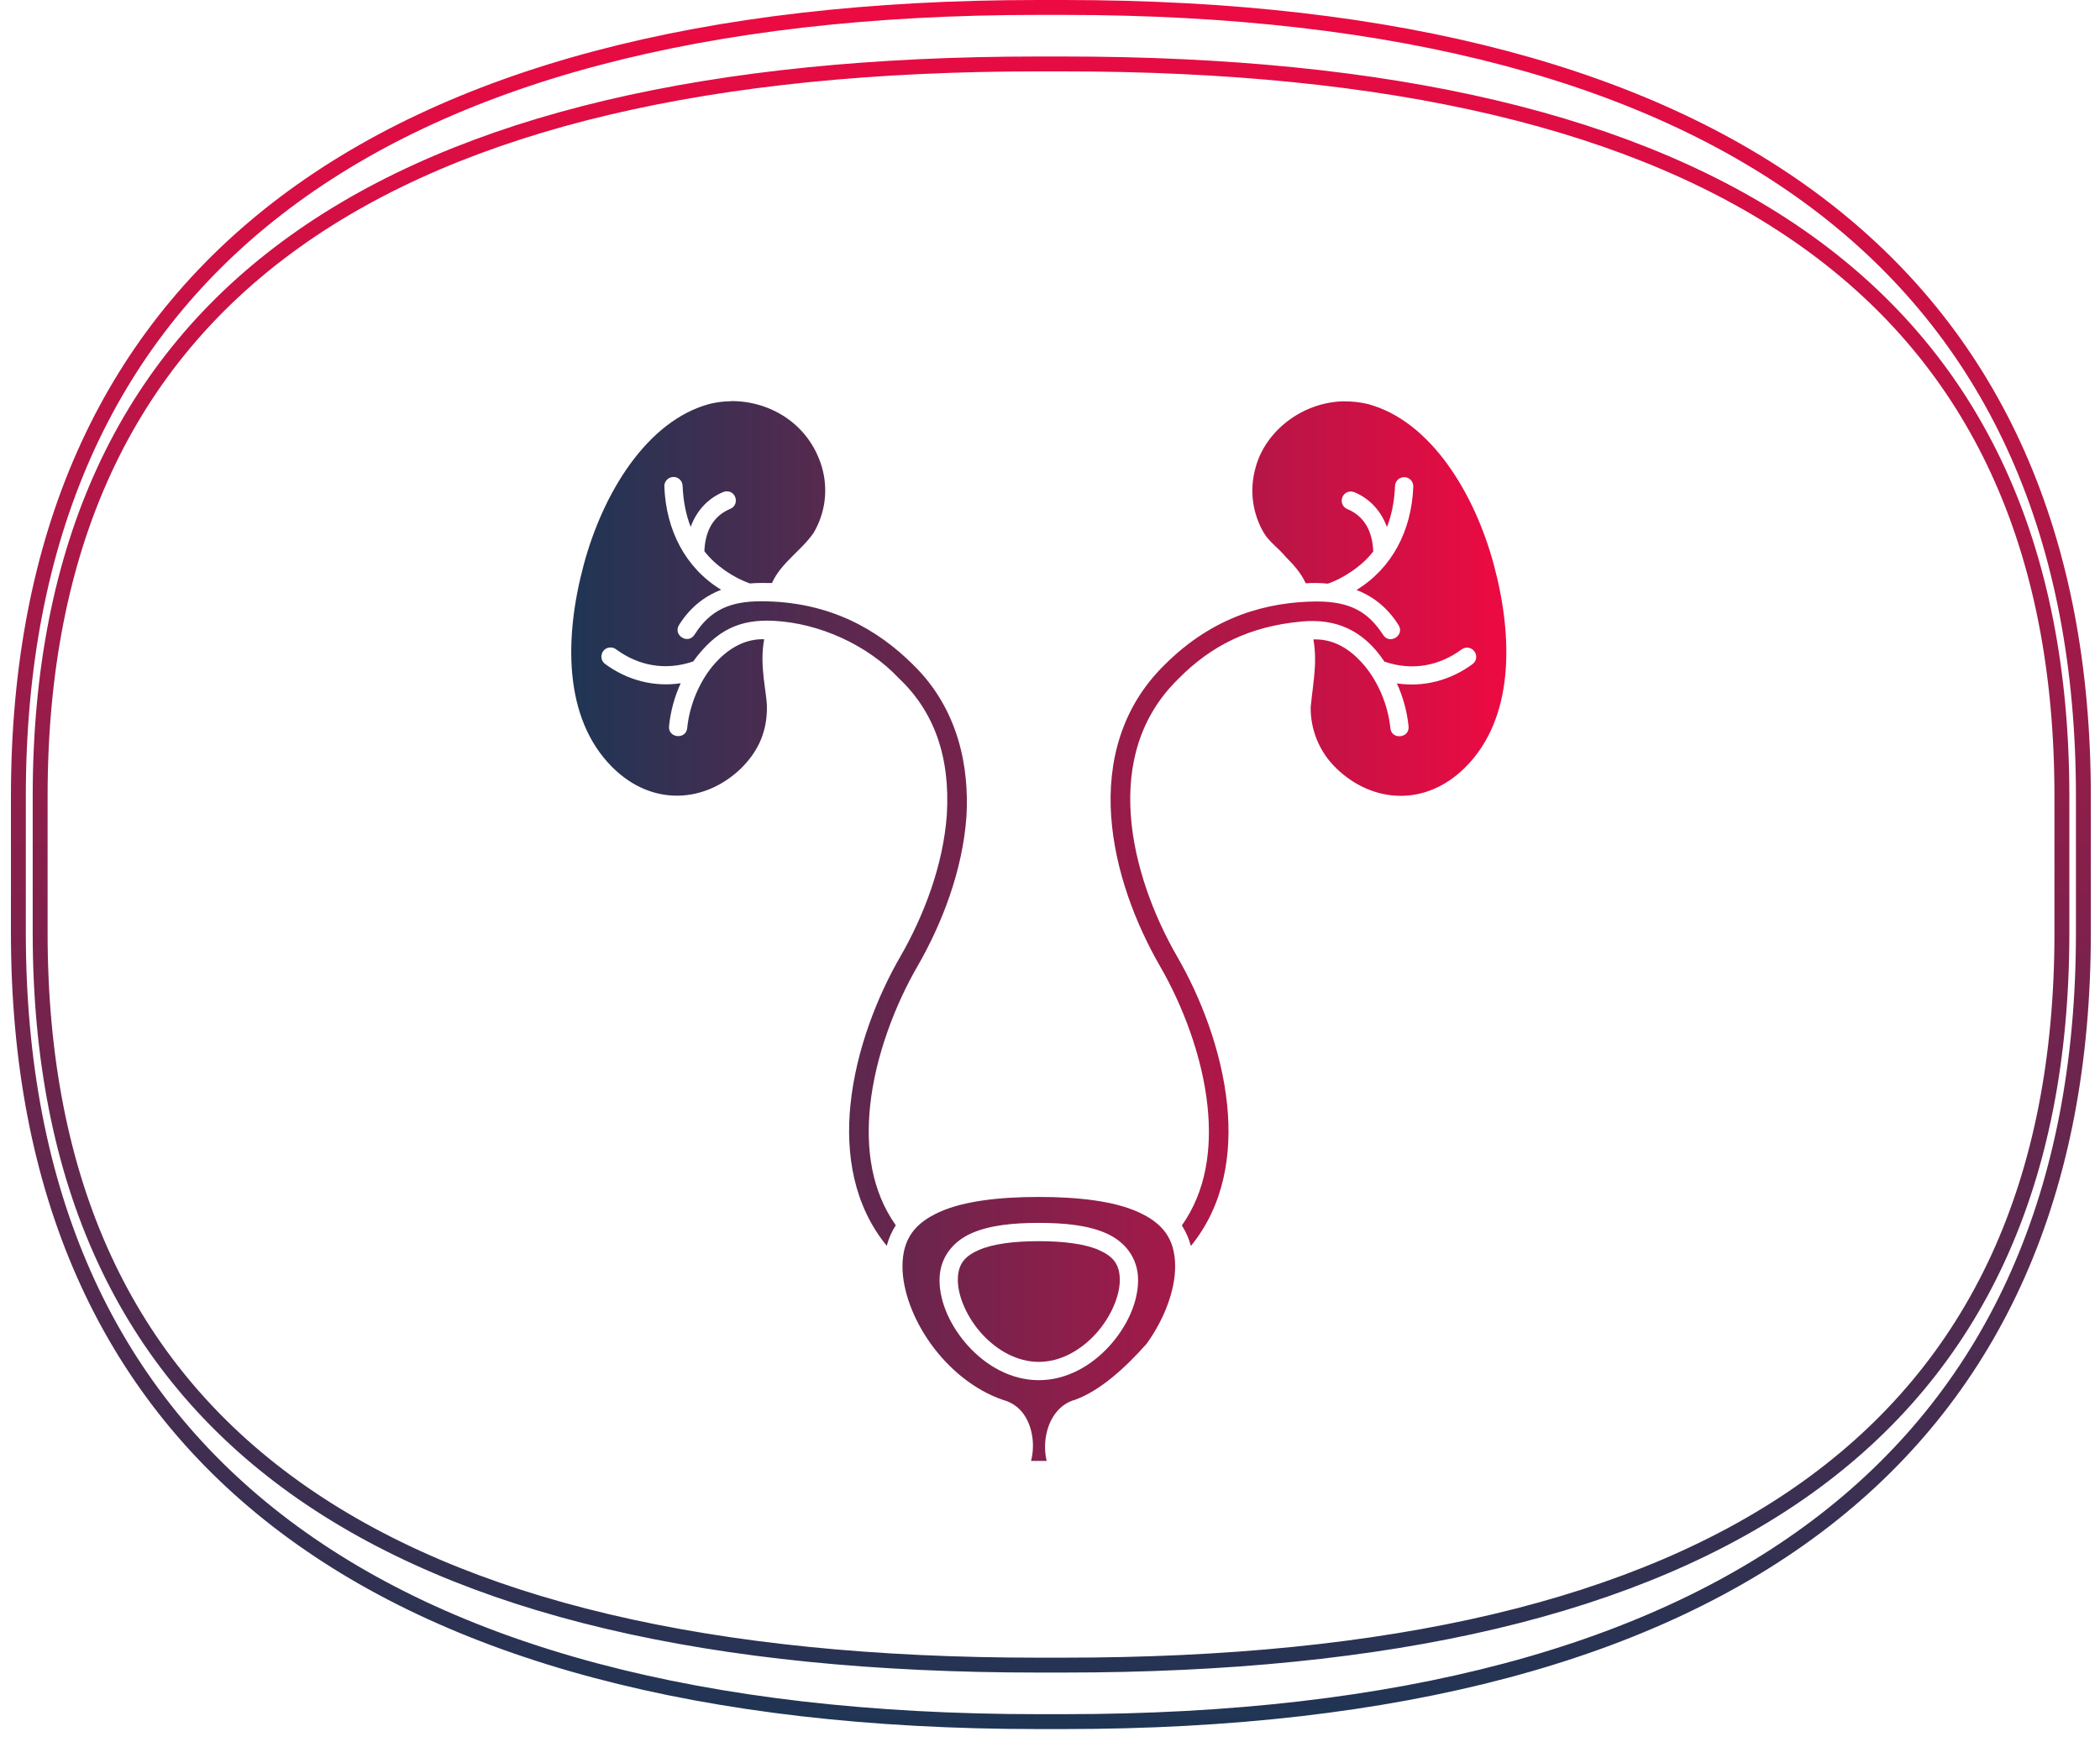 <svg class="svg svg-segment svg-segment-urology" width="141" height="117" viewBox="0 0 141 117" fill="none" xmlns="http://www.w3.org/2000/svg">
<path d="M69.7 111.811L71.419 111.811C93.281 111.811 110.036 107.978 121.336 99.891C132.668 91.78 138.442 79.444 138.442 62.633L138.442 53.472C138.442 36.662 132.668 24.326 121.336 16.215C110.036 8.127 93.281 4.294 71.419 4.294L69.7 4.294C47.847 4.294 31.097 8.127 19.8 16.215C8.47 24.326 2.696 36.662 2.696 53.472L2.696 62.633C2.696 79.444 8.47 91.78 19.8 99.891C31.097 107.978 47.847 111.811 69.7 111.811ZM69.7 115.605C47.194 115.605 30.08 110.991 18.602 102.09C7.145 93.206 1.234 79.997 1.234 62.633L1.234 53.472C1.234 36.109 7.145 22.9 18.602 14.015C30.08 5.114 47.194 0.5 69.7 0.5L71.419 0.5C93.925 0.5 111.039 5.11 122.517 14.008C133.974 22.89 139.885 36.099 139.885 53.472L139.885 62.633C139.885 79.997 133.974 93.206 122.517 102.09C111.039 110.991 93.925 115.605 71.419 115.605L69.7 115.605Z" stroke="url(#paint0_linear_0_1)"/>
<path d="M90.26 26.946C87.446 26.99 84.977 28.93 84.311 31.368C83.86 32.941 84.108 34.514 84.871 35.805C85.23 36.393 85.87 36.832 86.32 37.386C86.825 37.894 87.355 38.461 87.667 39.165C88.153 39.138 88.653 39.138 89.155 39.192C90.129 38.868 91.456 38.021 92.204 37.027C92.147 35.628 91.579 34.653 90.475 34.188C89.841 33.936 90.031 32.993 90.713 33.005C90.795 33.005 90.876 33.032 90.951 33.057C92.013 33.503 92.742 34.35 93.124 35.392C93.445 34.566 93.625 33.644 93.665 32.641C93.674 32.302 93.956 32.034 94.294 32.042C94.641 32.042 94.911 32.344 94.892 32.689C94.776 35.628 93.474 38.152 91.078 39.617C92.205 40.05 93.169 40.808 93.902 41.972C94.338 42.664 93.3 43.319 92.863 42.627C91.892 41.14 90.727 40.388 88.4 40.388C85.091 40.415 81.463 41.375 78.205 44.633C75.272 47.496 74.355 51.199 74.607 54.817C74.86 58.448 76.244 62.037 77.912 64.923C79.342 67.397 80.728 70.868 81.08 74.316C81.373 77.179 80.981 79.983 79.353 82.289C79.619 82.703 79.826 83.161 79.959 83.666C82.183 80.947 82.733 77.502 82.393 74.182C82.014 70.479 80.567 66.878 79.055 64.263C77.468 61.516 76.158 58.082 75.924 54.725C75.691 51.379 76.501 48.133 79.137 45.565C81.301 43.378 83.874 42.048 87.441 41.73C89.614 41.538 91.509 42.243 92.953 44.426C94.82 45.067 96.626 44.717 98.132 43.612C98.243 43.53 98.378 43.486 98.516 43.489C99.106 43.516 99.339 44.26 98.859 44.602C97.396 45.675 95.612 46.162 93.792 45.89C94.2 46.786 94.471 47.76 94.572 48.747C94.68 49.582 93.411 49.71 93.35 48.87C93.197 47.361 92.553 45.838 91.639 44.726C90.967 43.928 89.85 42.881 88.185 42.936C88.451 44.48 88.199 45.565 88.002 47.483C87.988 48.983 88.559 50.469 89.738 51.606C92.13 53.914 95.691 54.214 98.388 51.521C101.679 48.234 101.607 42.796 100.304 37.937C99.006 33.099 96.049 28.26 91.85 27.132C91.314 27.003 90.781 26.945 90.26 26.954L90.26 26.946ZM49.062 26.946C48.583 26.946 48.107 27.009 47.645 27.122C43.445 28.25 40.489 33.089 39.192 37.927C37.888 42.786 37.816 48.222 41.107 51.51C43.804 54.204 47.365 53.904 49.757 51.595C50.742 50.615 51.509 49.345 51.493 47.472C51.485 46.461 50.972 44.713 51.31 42.925C50.107 42.887 48.91 43.461 47.856 44.715C46.942 45.827 46.299 47.35 46.145 48.859C46.084 49.699 44.815 49.572 44.924 48.736C45.024 47.749 45.295 46.776 45.703 45.879C43.883 46.151 42.101 45.665 40.639 44.591C40.14 44.235 40.412 43.448 41.024 43.478C41.148 43.478 41.267 43.527 41.365 43.601C42.87 44.706 44.676 45.055 46.542 44.416C48.11 42.273 49.699 41.569 51.968 41.688C54.993 41.847 58.223 43.283 60.35 45.542C62.711 47.773 63.811 50.811 63.572 54.714C63.338 58.07 62.029 61.504 60.441 64.251C58.93 66.867 57.483 70.468 57.103 74.171C56.764 77.49 57.314 80.936 59.539 83.655C59.671 83.149 59.878 82.69 60.145 82.276C58.518 79.971 58.125 77.167 58.418 74.305C58.771 70.856 60.157 67.385 61.587 64.911C63.255 62.026 64.639 58.437 64.892 54.805C65.078 51.554 64.38 47.61 61.283 44.61C58.957 42.303 55.717 40.375 51.093 40.375C49.061 40.375 47.69 40.94 46.636 42.614C46.199 43.307 45.16 42.653 45.597 41.959C46.33 40.795 47.294 40.037 48.421 39.604C46.025 38.14 44.723 35.616 44.606 32.677C44.587 32.338 44.847 32.048 45.185 32.03C45.531 32.003 45.825 32.283 45.833 32.628C45.873 33.631 46.053 34.554 46.374 35.38C46.756 34.337 47.485 33.49 48.547 33.044C48.616 33.014 48.691 32.997 48.766 32.992C49.456 32.962 49.662 33.916 49.022 34.174C47.918 34.638 47.351 35.614 47.294 37.014C48.019 37.956 49.2 38.767 50.344 39.178C50.828 39.139 51.33 39.139 51.832 39.15C52.144 38.447 52.674 37.88 53.179 37.372C53.628 36.921 54.179 36.421 54.623 35.79C55.386 34.499 55.635 32.927 55.183 31.354C54.304 28.417 51.647 26.904 49.061 26.934L49.062 26.946ZM69.749 80.374C67.092 80.374 64.715 80.651 63.093 81.379C61.472 82.107 60.595 83.146 60.595 85.042C60.595 86.631 61.295 88.566 62.504 90.245C63.713 91.925 65.416 93.345 67.345 94.002C68.383 94.289 68.998 95.077 69.253 96.162C69.398 96.794 69.389 97.466 69.228 98.1H70.276C70.124 97.455 70.135 96.773 70.293 96.139C70.531 95.176 71.16 94.267 72.191 93.991C73.838 93.39 75.514 91.897 76.986 90.234C78.197 88.554 78.903 86.623 78.903 85.042C78.903 83.145 78.026 82.107 76.404 81.379C74.782 80.651 72.405 80.374 69.749 80.374ZM69.749 82.116C71.46 82.116 73.037 82.266 74.277 82.816C75.517 83.365 76.415 84.454 76.415 85.957C76.415 87.461 75.666 89.088 74.482 90.39C73.298 91.692 71.636 92.677 69.749 92.677C67.862 92.677 66.199 91.692 65.015 90.39C63.831 89.088 63.083 87.462 63.083 85.957C63.083 84.454 63.981 83.365 65.221 82.816C66.461 82.267 68.038 82.116 69.749 82.116ZM69.749 83.344C68.117 83.344 66.669 83.517 65.719 83.938C64.768 84.359 64.312 84.884 64.312 85.957C64.312 87.031 64.918 88.457 65.924 89.564C66.93 90.67 68.294 91.449 69.749 91.449C71.204 91.449 72.567 90.67 73.573 89.564C74.58 88.457 75.187 87.031 75.187 85.957C75.187 84.884 74.73 84.359 73.78 83.938C72.829 83.518 71.38 83.344 69.749 83.344Z" fill="url(#paint1_linear_0_1)"/>
<defs>
<linearGradient id="paint0_linear_0_1" x1="70.56" y1="116.105" x2="70.56" y2="-4.11992e-05" gradientUnits="userSpaceOnUse">
<stop stop-color="#1F3554"/>
<stop offset="1" stop-color="#ED0A42"/>
</linearGradient>
<linearGradient id="paint1_linear_0_1" x1="38.355" y1="62.517" x2="101.14" y2="62.517" gradientUnits="userSpaceOnUse">
<stop stop-color="#1F3554"/>
<stop offset="1" stop-color="#ED0A42"/>
</linearGradient>
</defs>
</svg>
